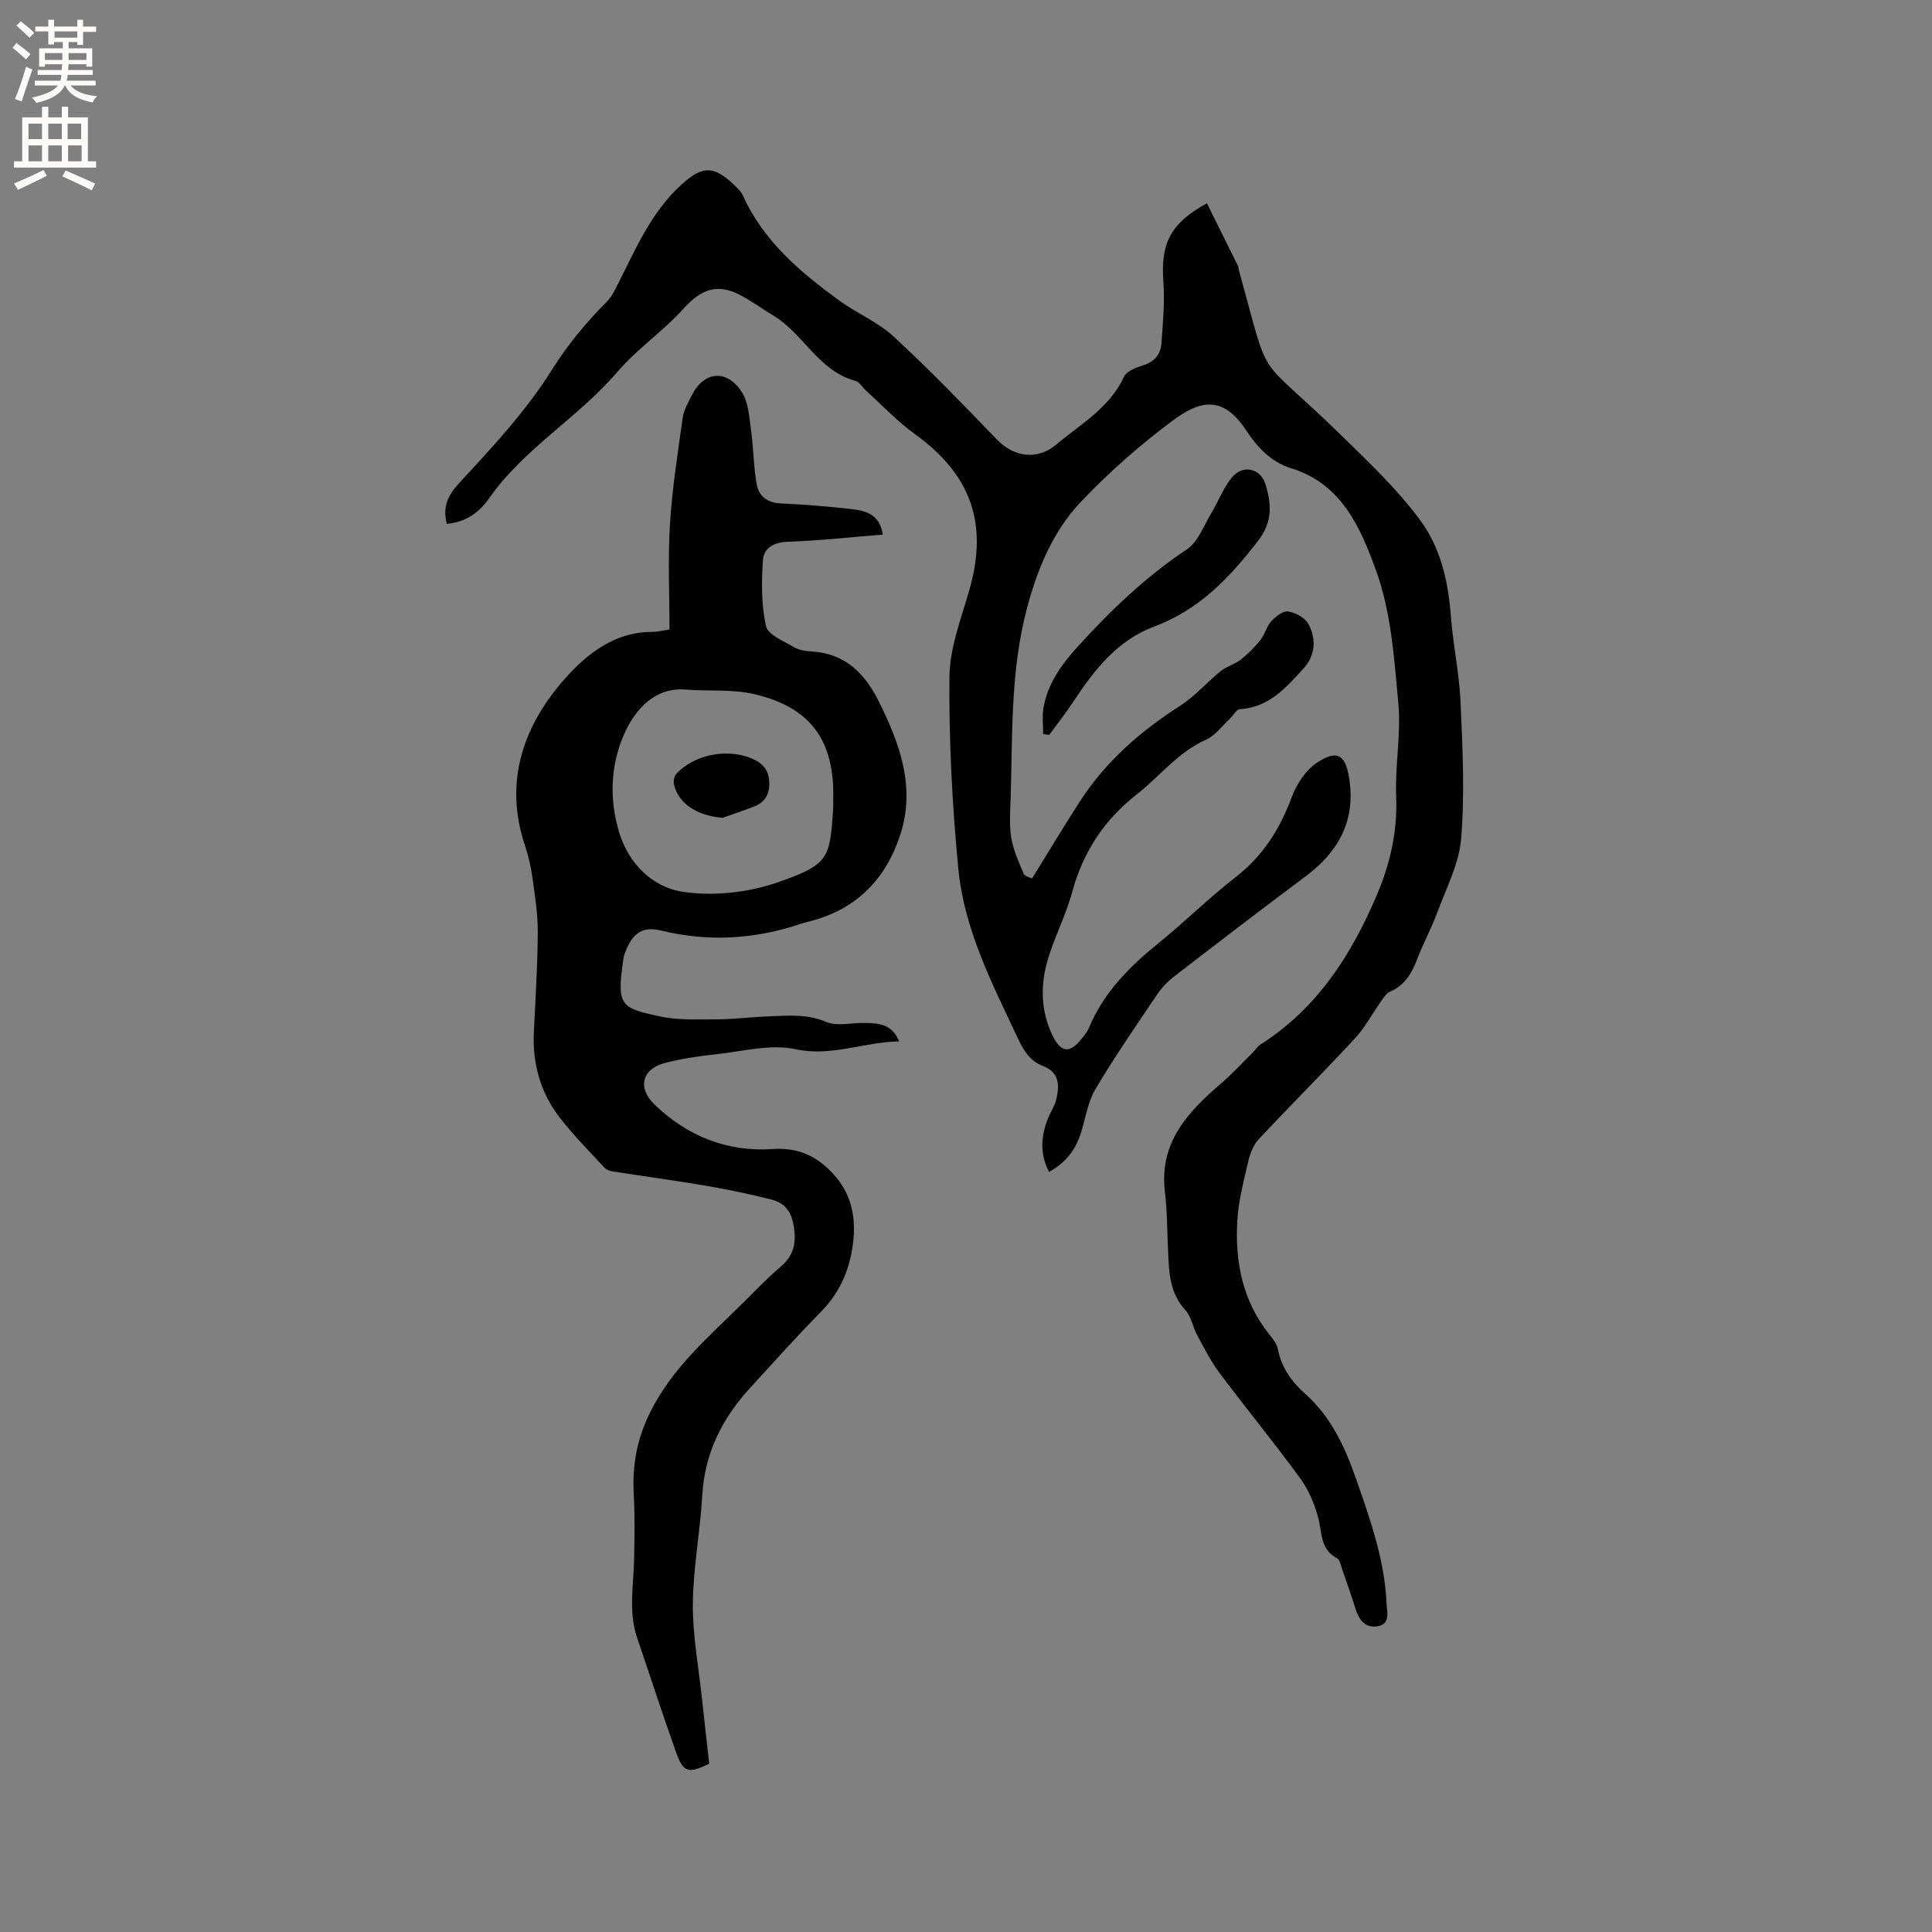 <svg enable-background="new 0 0 400 400" viewBox="0 0 400 400" xmlns="http://www.w3.org/2000/svg"><rect x="0" y="0" width="400" height="400" fill="#808080" stroke="none"/><g fill="#010102"><path d="m213.68 181.87c3.5-5.65 6.62-10.87 9.92-15.98 5.33-8.24 12.52-14.51 20.75-19.78 3.07-1.97 5.53-4.86 8.4-7.18 1.22-.98 2.9-1.38 4.12-2.35 1.52-1.2 2.92-2.61 4.12-4.12.91-1.14 1.23-2.77 2.21-3.83.9-.98 2.43-2.2 3.48-2.04 1.54.24 3.49 1.29 4.2 2.59 1.69 3.07 1.45 6.53-.96 9.18-3.61 3.96-7.2 8.13-13.25 8.47-.67.04-1.26 1.22-1.92 1.84-1.65 1.53-3.08 3.59-5.03 4.46-5.83 2.59-9.59 7.6-14.4 11.37-6.76 5.29-11.12 11.98-13.37 20.3-1.34 4.97-3.88 9.63-5.22 14.6-1.34 4.96-1.16 10.1 1.15 14.92 1.73 3.6 3.56 3.86 5.96.86.59-.74 1.24-1.5 1.6-2.36 3.08-7.37 8.48-12.77 14.58-17.69 5.36-4.33 10.26-9.23 15.7-13.44 5.68-4.39 9.23-9.95 11.69-16.58 1-2.71 2.89-5.62 5.22-7.18 4.58-3.07 6.07-1.24 6.76 3.58 1.21 8.46-2.28 14.84-8.97 19.84-9.17 6.86-18.26 13.82-27.32 20.81-1.31 1.01-2.54 2.27-3.46 3.64-4.38 6.49-8.84 12.94-12.83 19.67-1.58 2.66-2.05 5.98-2.99 9.01-1.08 3.49-3.1 6.21-6.63 8.15-1.95-3.77-1.68-7.44-.19-11.15.51-1.27 1.35-2.44 1.66-3.75.71-2.92.77-5.7-2.78-7.05-2.66-1.01-3.97-3.23-5.14-5.71-5.33-11.32-11.14-22.58-12.34-35.19-1.25-13.16-1.96-26.44-1.83-39.65.06-6.08 2.48-12.18 4.18-18.18 3.86-13.67.24-23.75-11.36-32.1-3.67-2.64-6.81-6.02-10.19-9.07-.71-.64-1.28-1.71-2.08-1.92-7.67-2.04-10.75-9.78-17.03-13.53-2.36-1.41-4.57-3.1-7.02-4.33-4.73-2.4-8.02-1.01-11.55 2.9-4.23 4.69-9.63 8.34-13.72 13.12-8.13 9.51-19.34 15.82-26.57 26.2-2.06 2.95-4.91 4.93-8.73 5.23-.87-3.49.13-5.82 2.7-8.59 6.83-7.35 13.77-14.85 19.07-23.3 3.32-5.3 7.1-9.8 11.39-14.13 1-1.01 1.66-2.41 2.32-3.71 3.67-7.27 6.88-14.83 13.09-20.48 4.5-4.1 6.9-4.12 11.78.9.37.38.72.81.93 1.28 4.24 9.46 11.85 15.87 19.94 21.78 3.65 2.66 8.02 4.45 11.29 7.47 7.39 6.81 14.39 14.06 21.37 21.31 3.52 3.66 8.36 4.38 12.32 1.05 5.06-4.25 11.02-7.58 14.01-14.02.54-1.16 2.48-1.92 3.92-2.36 2.37-.72 3.66-2.28 3.83-4.51.32-4.31.71-8.67.4-12.96-.56-7.74 1.43-11.95 9.02-16.09 2.14 4.31 4.28 8.6 6.4 12.9.14.28.13.62.21.93 6.84 24.6 2.94 16.39 21.06 34.07 5.75 5.61 11.54 11.09 16.32 17.48 4.34 5.8 5.96 12.71 6.5 19.94.44 6 1.76 11.94 2.02 17.93.42 9.41.89 18.89.13 28.24-.43 5.31-3.16 10.45-5.05 15.6-1.17 3.17-2.84 6.16-4.03 9.33-1.12 2.98-2.59 5.48-5.68 6.82-.77.33-1.32 1.27-1.86 2.02-1.81 2.55-3.29 5.39-5.39 7.66-6.56 7.08-13.4 13.89-19.98 20.94-1.11 1.19-1.75 3.01-2.13 4.65-.92 4.01-2 8.07-2.23 12.15-.49 8.53 1.09 16.63 6.64 23.55.72.9 1.55 1.91 1.75 2.98.73 3.86 2.88 6.82 5.69 9.32 5.43 4.83 8.28 11.16 10.59 17.81 2.89 8.31 5.84 16.61 6.23 25.51.08 1.8.95 4.46-2.08 4.81-2.49.29-3.69-1.5-4.38-3.73-.84-2.73-1.8-5.43-2.74-8.13-.28-.79-.47-1.93-1.05-2.24-3.53-1.87-3.08-5.34-3.91-8.43-.77-2.88-2.02-5.83-3.78-8.22-5.37-7.36-11.17-14.41-16.63-21.71-1.82-2.43-3.2-5.19-4.65-7.87-.91-1.67-1.2-3.81-2.42-5.14-3.26-3.53-3.4-7.79-3.59-12.13-.19-4.13-.17-8.29-.66-12.38-1.22-10.25 4.79-16.57 11.73-22.52 2.3-1.98 4.36-4.24 6.52-6.38.52-.52.92-1.2 1.52-1.58 11.73-7.47 18.82-18.51 24.12-30.99 2.77-6.52 4.28-13.16 3.99-20.36-.26-6.43 1.04-12.96.45-19.33-.85-9.25-1.49-18.88-4.62-27.48-3.13-8.62-7.02-17.94-17.57-21.16-4.08-1.24-7-4.32-9.32-7.85-4.91-7.47-9.71-6.11-15.26-1.98-6.78 5.05-13.22 10.72-19.03 16.86-5.81 6.15-9.02 14.06-11.16 22.23-3.31 12.64-2.92 25.64-3.29 38.55-.08 2.86-.35 5.78.09 8.57.41 2.61 1.57 5.14 2.61 7.61.31.55 1.42.77 1.72.93z"/><path d="m138.61 130.33c0-7.47-.35-14.69.1-21.86.46-7.36 1.61-14.67 2.64-21.98.23-1.62 1.14-3.18 1.9-4.68 2.5-4.97 7.23-5.44 10.33-.65 1.37 2.12 1.53 5.13 1.9 7.79.53 3.74.52 7.56 1.18 11.28.43 2.47 2.19 3.87 4.99 4 4.97.23 9.94.62 14.87 1.2 2.84.33 5.64 1.15 6.25 5.25-6.75.54-13.25 1.27-19.76 1.49-2.88.1-4.88 1.38-5.05 3.75-.31 4.56-.35 9.29.63 13.7.4 1.81 3.66 3.1 5.78 4.36 1.04.62 2.43.83 3.68.9 6.95.41 11.03 4.56 13.92 10.39 4.33 8.71 7.61 17.68 4.45 27.46-2.96 9.2-9.06 15.54-18.7 18-.62.16-1.24.3-1.84.51-9.54 3.23-19.16 3.82-29.02 1.42-3.84-.93-5.79.51-7.31 4.21-.2.49-.38 1-.46 1.51-1.44 9.85-.72 10.24 7.35 12.02 3.86.85 7.98.65 11.98.64 3.6-.01 7.19-.49 10.79-.62 3.98-.15 7.87-.53 11.84 1.16 2.24.95 5.21.16 7.84.21 2.84.06 5.74.06 7.26 3.82-7.41.12-13.97 3.23-21.48 1.61-5.15-1.11-10.9.46-16.37 1.05-3.57.38-7.15.9-10.62 1.8-4.75 1.23-5.75 5.12-2.21 8.56 6.77 6.59 15.11 9.9 24.44 9.27 5.41-.37 9.16 1.45 12.57 5.11 3.58 3.84 4.69 8.49 4.22 13.53-.54 5.73-2.55 10.81-6.72 15.04-5.05 5.14-9.86 10.51-14.73 15.83-5.74 6.28-9.35 13.44-9.85 22.15-.43 7.51-1.88 14.98-1.95 22.47-.06 6.53 1.18 13.06 1.88 19.59.48 4.52 1.01 9.04 1.51 13.54-4.33 2.09-5.36 1.85-6.86-2.35-2.81-7.87-5.38-15.82-8.07-23.73-1.84-5.41-.72-10.91-.62-16.39.08-4.44.17-8.89-.08-13.32-.32-5.92.61-11.27 3.31-16.79 4.64-9.48 12.41-15.97 19.59-23.11 2.4-2.39 4.75-4.86 7.34-7.05 2.56-2.16 3.4-4.39 2.98-7.92-.41-3.43-1.73-5.38-4.74-6.15-4.48-1.14-9.02-2.08-13.57-2.86-6.45-1.1-12.95-1.97-19.42-2.98-.58-.09-1.24-.41-1.63-.83-3.08-3.35-6.31-6.6-9.1-10.18-4.05-5.19-5.76-11.24-5.44-17.85.34-6.88.77-13.77.81-20.65.02-3.75-.58-7.52-1.1-11.25-.32-2.3-.84-4.6-1.58-6.8-4.23-12.65-.57-23.96 7.43-33.43 4.63-5.48 10.66-10.75 19.03-10.69 1.14-.02 2.27-.33 3.49-.5zm33.9 35.17c.31-12.14-4.61-19.05-16.4-21.8-4.55-1.06-9.46-.55-14.19-.93-6.21-.5-10.06 3.92-12.16 8.09-3.28 6.51-3.79 14.09-1.6 21.38 1.99 6.63 6.97 11.46 13.21 12.4 6.36.95 13.57.16 19.67-1.97 10.58-3.69 10.77-4.86 11.46-15.26.04-.63.01-1.27.01-1.91z"/><path d="m215.98 151.98c0-1.76-.24-3.55.04-5.26.85-5.18 3.75-9.15 7.26-13.01 6.8-7.48 14-14.34 22.46-19.98 2.29-1.53 3.45-4.83 5-7.39 1.51-2.49 2.53-5.36 4.37-7.56 2.24-2.67 5.9-1.81 6.91 1.52 1.19 3.96 1.53 7.65-1.48 11.57-5.89 7.69-12.25 14.38-21.62 17.87-7.57 2.82-12.38 8.98-16.69 15.52-1.56 2.37-3.32 4.6-4.99 6.89-.42-.06-.84-.12-1.26-.17z"/><path d="m149.62 169.32c-5.33-.46-9.14-2.89-10.07-6.9-.16-.67.02-1.72.47-2.2 3.67-3.95 10.24-5.3 15.38-3.28 2.21.87 3.72 2.2 3.86 4.85.14 2.57-.81 4.29-3.16 5.2-2.14.83-4.32 1.56-6.48 2.33z"/></g><path d="m2.6 9.9.8-1c.9.7 1.9 1.4 2.9 2.3l-.9 1.1c-1.1-1-2-1.8-2.8-2.4zm.5 10.6c.9-2.1 1.6-4.3 2.3-6.7.4.2.8.4 1.3.6-.7 2.1-1.5 4.3-2.2 6.6zm.3-15.2.9-.9c1 .8 2 1.6 2.8 2.4l-1 1c-.9-.9-1.8-1.7-2.7-2.5zm12.6-1.2h1.2v1.4h2.7v1.1h-2.7v2.7h-1.2v-.6h-1.8v1.3h4.9v3.8h-1.2v-.5h-3.7c0 .4-.1.9-.1 1.2h5.1v1h-5.2c0 .5-.1.9-.2 1.2h6v1h-5.2c1.1 1.3 2.9 2 5.5 2.2-.4.4-.7.8-.9 1.3-2.9-.5-4.8-1.6-5.7-3.5h-.1c-.8 1.7-2.7 2.9-5.9 3.6-.2-.4-.6-.8-.9-1.1 2.8-.6 4.6-1.4 5.4-2.5h-4.8v-1h5.3c.1-.3.2-.7.2-1.2h-4.9v-1h5c0-.4 0-.8.1-1.2h-3.6v.5h-1.2v-3.8h4.9v-1.3h-1.8v.5h-1.2v-2.7h-2.7v-1h2.7v-1.4h1.2v1.4h4.8zm-6.7 8.3h3.6c0-.4 0-.9 0-1.4h-3.6zm1.9-4.6h4.8v-1.3h-4.7v1.3zm6.7 3.2h-3.7v1.4h3.7z" fill="#fcfbfa"/><path d="m8.7 22.1h1.3v2.2h2.8v-2.2h1.3v2.2h4.1v9.1h1.7v1.3h-17v-1.3h1.7v-9.1h4.1zm.3 13.1.7 1.2c-1.8.9-3.8 1.9-6 2.9-.2-.4-.5-.8-.8-1.3 2.3-1 4.4-1.9 6.1-2.8zm-3.1-6.4h2.8v-3.2h-2.8zm0 4.6h2.8v-3.3h-2.8zm4.1-4.6h2.8v-3.2h-2.8zm0 4.6h2.8v-3.3h-2.8zm3.6 1.9c2.1.9 4.1 1.8 6.1 2.7l-.7 1.4c-2.2-1.1-4.2-2-6.1-2.9zm3.2-9.7h-2.8v3.2h2.8zm-2.7 7.8h2.8v-3.3h-2.8z" fill="#fcfbfa"/></svg>